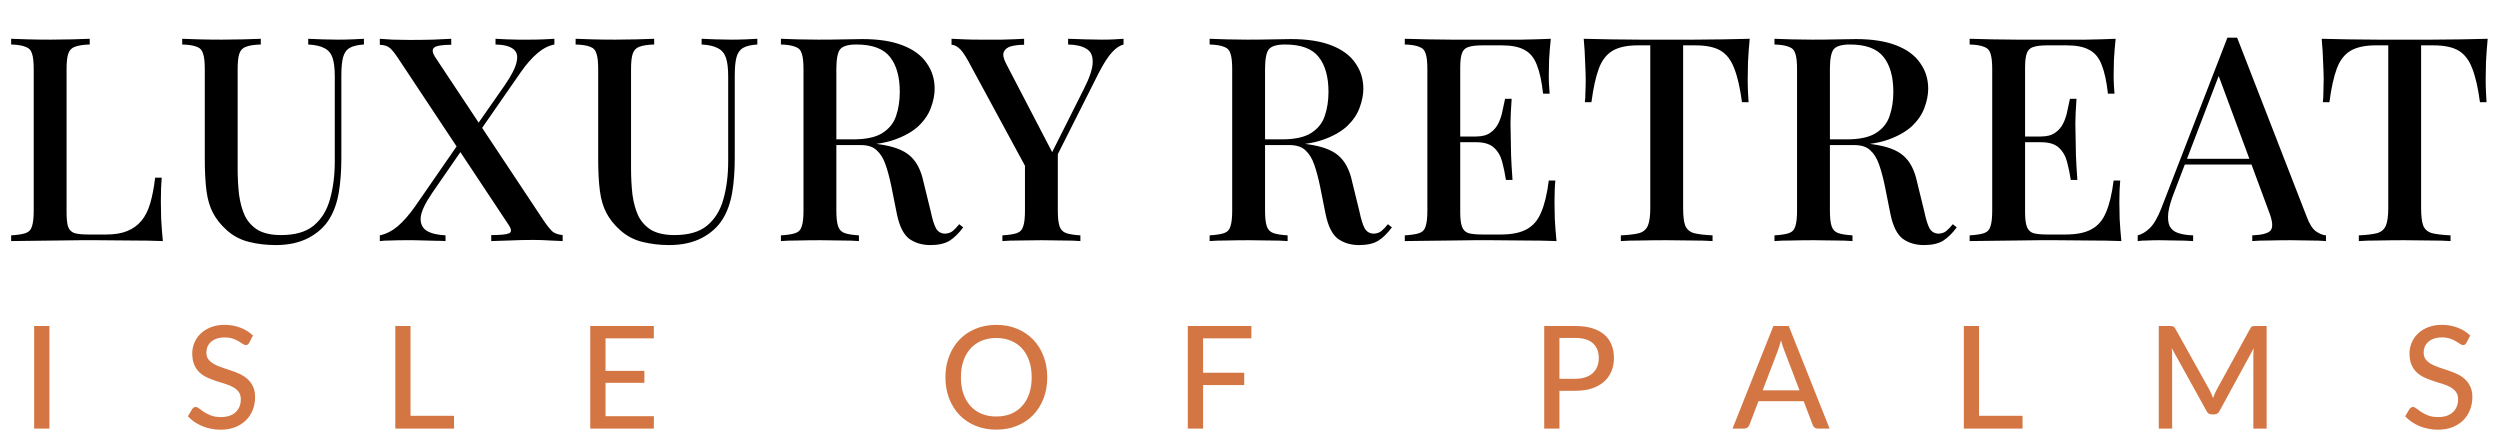 <?xml version="1.0" encoding="UTF-8"?> <svg xmlns="http://www.w3.org/2000/svg" width="280" height="49" viewBox="0 0 280 49" fill="none"><path d="M10.048 4.344V4.984C9.323 5.005 8.768 5.091 8.384 5.24C8.021 5.368 7.776 5.624 7.648 6.008C7.52 6.371 7.456 6.947 7.456 7.736V23.736C7.456 24.461 7.509 25.005 7.616 25.368C7.744 25.731 7.979 25.976 8.32 26.104C8.683 26.211 9.195 26.264 9.856 26.264H11.936C12.853 26.264 13.621 26.136 14.24 25.88C14.88 25.624 15.413 25.24 15.84 24.728C16.267 24.216 16.597 23.555 16.832 22.744C17.067 21.933 17.248 20.984 17.376 19.896H18.112C18.048 20.579 18.016 21.475 18.016 22.584C18.016 23.011 18.027 23.64 18.048 24.472C18.091 25.283 18.155 26.125 18.24 27C17.152 26.957 15.925 26.936 14.56 26.936C13.195 26.915 11.979 26.904 10.912 26.904C10.421 26.904 9.792 26.904 9.024 26.904C8.256 26.904 7.424 26.915 6.528 26.936C5.653 26.936 4.757 26.947 3.84 26.968C2.944 26.968 2.08 26.979 1.248 27V26.36C1.973 26.317 2.517 26.232 2.88 26.104C3.243 25.976 3.477 25.72 3.584 25.336C3.712 24.952 3.776 24.376 3.776 23.608V7.736C3.776 6.947 3.712 6.371 3.584 6.008C3.477 5.624 3.232 5.368 2.848 5.24C2.485 5.091 1.952 5.005 1.248 4.984V4.344C1.739 4.365 2.368 4.387 3.136 4.408C3.925 4.429 4.768 4.44 5.664 4.44C6.475 4.44 7.275 4.429 8.064 4.408C8.875 4.387 9.536 4.365 10.048 4.344ZM40.76 4.344V4.984C40.056 5.027 39.523 5.155 39.16 5.368C38.797 5.581 38.552 5.933 38.424 6.424C38.296 6.893 38.232 7.565 38.232 8.44V17.688C38.232 19.139 38.136 20.429 37.944 21.56C37.752 22.691 37.411 23.661 36.92 24.472C36.387 25.368 35.597 26.093 34.552 26.648C33.528 27.181 32.301 27.448 30.872 27.448C29.848 27.448 28.856 27.331 27.896 27.096C26.936 26.861 26.093 26.413 25.368 25.752C24.728 25.176 24.227 24.547 23.864 23.864C23.501 23.181 23.256 22.36 23.128 21.4C23 20.419 22.936 19.213 22.936 17.784V7.736C22.936 6.947 22.872 6.371 22.744 6.008C22.637 5.624 22.403 5.368 22.04 5.24C21.677 5.091 21.133 5.005 20.408 4.984V4.344C20.899 4.365 21.528 4.387 22.296 4.408C23.085 4.429 23.928 4.44 24.824 4.44C25.635 4.44 26.435 4.429 27.224 4.408C28.035 4.387 28.696 4.365 29.208 4.344V4.984C28.483 5.005 27.928 5.091 27.544 5.24C27.181 5.368 26.936 5.624 26.808 6.008C26.68 6.371 26.616 6.947 26.616 7.736V18.808C26.616 19.896 26.669 20.899 26.776 21.816C26.904 22.733 27.128 23.533 27.448 24.216C27.789 24.877 28.28 25.4 28.92 25.784C29.581 26.147 30.435 26.328 31.48 26.328C33.059 26.328 34.275 25.976 35.128 25.272C36.003 24.547 36.611 23.565 36.952 22.328C37.315 21.069 37.496 19.64 37.496 18.04V8.568C37.496 7.651 37.411 6.947 37.24 6.456C37.069 5.965 36.771 5.613 36.344 5.4C35.917 5.165 35.309 5.027 34.52 4.984V4.344C34.925 4.365 35.448 4.387 36.088 4.408C36.728 4.429 37.315 4.44 37.848 4.44C38.403 4.44 38.936 4.429 39.448 4.408C39.981 4.387 40.419 4.365 40.76 4.344ZM50.539 4.344V5.016C49.515 5.016 48.875 5.123 48.619 5.336C48.384 5.528 48.416 5.869 48.715 6.36L60.907 24.728C61.334 25.347 61.675 25.763 61.931 25.976C62.208 26.168 62.571 26.285 63.019 26.328V27C62.699 26.979 62.23 26.957 61.611 26.936C61.014 26.893 60.384 26.872 59.723 26.872C58.848 26.872 57.952 26.893 57.035 26.936C56.139 26.957 55.467 26.979 55.019 27V26.328C56.043 26.328 56.704 26.264 57.003 26.136C57.302 26.008 57.302 25.709 57.003 25.24L44.651 6.616C44.246 5.997 43.915 5.581 43.659 5.368C43.403 5.155 43.03 5.037 42.539 5.016V4.344C42.88 4.365 43.36 4.397 43.979 4.44C44.619 4.461 45.259 4.472 45.899 4.472C46.816 4.472 47.67 4.461 48.459 4.44C49.27 4.397 49.963 4.365 50.539 4.344ZM51.819 15.416C51.819 15.416 51.84 15.491 51.883 15.64C51.926 15.768 51.968 15.907 52.011 16.056C52.075 16.184 52.107 16.248 52.107 16.248L48.395 21.624C47.606 22.776 47.179 23.693 47.115 24.376C47.072 25.037 47.296 25.528 47.787 25.848C48.299 26.147 49.003 26.317 49.899 26.36V27C49.6 26.979 49.248 26.968 48.843 26.968C48.438 26.947 48.022 26.936 47.595 26.936C47.168 26.915 46.752 26.904 46.347 26.904C45.963 26.904 45.632 26.904 45.355 26.904C44.8 26.904 44.278 26.915 43.787 26.936C43.296 26.936 42.88 26.957 42.539 27V26.36C43.243 26.211 43.915 25.869 44.555 25.336C45.195 24.781 45.846 24.035 46.507 23.096L51.819 15.416ZM62.091 4.344V4.984C61.43 5.112 60.79 5.443 60.171 5.976C59.552 6.509 58.944 7.203 58.347 8.056L53.195 15.48C53.195 15.48 53.152 15.341 53.067 15.064C53.003 14.787 52.971 14.648 52.971 14.648L56.523 9.56C57.291 8.451 57.739 7.565 57.867 6.904C58.016 6.243 57.878 5.763 57.451 5.464C57.046 5.165 56.395 5.005 55.499 4.984V4.344C55.904 4.365 56.331 4.387 56.779 4.408C57.227 4.408 57.664 4.419 58.091 4.44C58.539 4.44 58.944 4.44 59.307 4.44C59.883 4.44 60.406 4.429 60.875 4.408C61.366 4.387 61.771 4.365 62.091 4.344ZM84.821 4.344V4.984C84.117 5.027 83.584 5.155 83.221 5.368C82.859 5.581 82.613 5.933 82.485 6.424C82.357 6.893 82.293 7.565 82.293 8.44V17.688C82.293 19.139 82.197 20.429 82.005 21.56C81.813 22.691 81.472 23.661 80.981 24.472C80.448 25.368 79.659 26.093 78.613 26.648C77.589 27.181 76.363 27.448 74.933 27.448C73.909 27.448 72.917 27.331 71.957 27.096C70.997 26.861 70.155 26.413 69.429 25.752C68.789 25.176 68.288 24.547 67.925 23.864C67.563 23.181 67.317 22.36 67.189 21.4C67.061 20.419 66.997 19.213 66.997 17.784V7.736C66.997 6.947 66.933 6.371 66.805 6.008C66.699 5.624 66.464 5.368 66.101 5.24C65.739 5.091 65.195 5.005 64.469 4.984V4.344C64.96 4.365 65.589 4.387 66.357 4.408C67.147 4.429 67.989 4.44 68.885 4.44C69.696 4.44 70.496 4.429 71.285 4.408C72.096 4.387 72.757 4.365 73.269 4.344V4.984C72.544 5.005 71.989 5.091 71.605 5.24C71.243 5.368 70.997 5.624 70.869 6.008C70.741 6.371 70.677 6.947 70.677 7.736V18.808C70.677 19.896 70.731 20.899 70.837 21.816C70.965 22.733 71.189 23.533 71.509 24.216C71.851 24.877 72.341 25.4 72.981 25.784C73.643 26.147 74.496 26.328 75.541 26.328C77.12 26.328 78.336 25.976 79.189 25.272C80.064 24.547 80.672 23.565 81.013 22.328C81.376 21.069 81.557 19.64 81.557 18.04V8.568C81.557 7.651 81.472 6.947 81.301 6.456C81.131 5.965 80.832 5.613 80.405 5.4C79.979 5.165 79.371 5.027 78.581 4.984V4.344C78.987 4.365 79.509 4.387 80.149 4.408C80.789 4.429 81.376 4.44 81.909 4.44C82.464 4.44 82.997 4.429 83.509 4.408C84.043 4.387 84.48 4.365 84.821 4.344ZM87.464 4.344C87.955 4.365 88.584 4.387 89.352 4.408C90.142 4.429 90.92 4.44 91.688 4.44C92.712 4.44 93.683 4.429 94.6 4.408C95.539 4.387 96.2 4.376 96.584 4.376C98.398 4.376 99.902 4.611 101.096 5.08C102.312 5.549 103.208 6.211 103.784 7.064C104.382 7.896 104.68 8.856 104.68 9.944C104.68 10.605 104.542 11.309 104.264 12.056C104.008 12.781 103.55 13.464 102.888 14.104C102.227 14.723 101.331 15.235 100.2 15.64C99.07 16.045 97.63 16.248 95.88 16.248H92.808V15.608H95.56C96.99 15.608 98.078 15.373 98.824 14.904C99.592 14.413 100.104 13.773 100.36 12.984C100.638 12.173 100.776 11.277 100.776 10.296C100.776 8.611 100.414 7.309 99.688 6.392C98.963 5.453 97.704 4.984 95.912 4.984C94.995 4.984 94.387 5.165 94.088 5.528C93.811 5.891 93.672 6.627 93.672 7.736V23.608C93.672 24.376 93.736 24.952 93.864 25.336C93.992 25.72 94.238 25.976 94.6 26.104C94.963 26.232 95.496 26.317 96.2 26.36V27C95.688 26.957 95.038 26.936 94.248 26.936C93.48 26.915 92.691 26.904 91.88 26.904C90.984 26.904 90.142 26.915 89.352 26.936C88.584 26.936 87.955 26.957 87.464 27V26.36C88.19 26.317 88.734 26.232 89.096 26.104C89.459 25.976 89.694 25.72 89.8 25.336C89.928 24.952 89.992 24.376 89.992 23.608V7.736C89.992 6.947 89.928 6.371 89.8 6.008C89.694 5.624 89.448 5.368 89.064 5.24C88.702 5.091 88.168 5.005 87.464 4.984V4.344ZM92.872 15.704C93.96 15.747 94.835 15.8 95.496 15.864C96.158 15.907 96.712 15.949 97.16 15.992C97.608 16.035 98.024 16.088 98.408 16.152C100.008 16.365 101.171 16.792 101.896 17.432C102.643 18.072 103.155 19.053 103.432 20.376L104.232 23.64C104.424 24.557 104.627 25.208 104.84 25.592C105.075 25.976 105.416 26.168 105.864 26.168C106.206 26.147 106.483 26.051 106.696 25.88C106.931 25.688 107.176 25.432 107.432 25.112L107.88 25.464C107.39 26.125 106.878 26.627 106.344 26.968C105.811 27.288 105.096 27.448 104.2 27.448C103.283 27.448 102.494 27.213 101.832 26.744C101.192 26.253 100.734 25.336 100.456 23.992L99.816 20.792C99.624 19.875 99.411 19.085 99.176 18.424C98.942 17.741 98.611 17.208 98.184 16.824C97.779 16.44 97.182 16.248 96.392 16.248H92.936L92.872 15.704ZM125.836 4.344V4.984C125.409 5.091 124.972 5.389 124.524 5.88C124.097 6.349 123.617 7.096 123.084 8.12L116.78 20.632H115.916L108.428 6.808C108.001 6.04 107.639 5.549 107.34 5.336C107.063 5.123 106.807 5.016 106.572 5.016V4.344C107.041 4.365 107.532 4.387 108.044 4.408C108.556 4.429 109.111 4.44 109.708 4.44C110.476 4.44 111.308 4.44 112.204 4.44C113.1 4.419 113.932 4.387 114.7 4.344V5.016C114.167 5.016 113.687 5.069 113.26 5.176C112.855 5.283 112.577 5.496 112.428 5.816C112.3 6.115 112.385 6.552 112.684 7.128L117.964 17.272L117.452 17.816L121.388 9.976C122.049 8.675 122.38 7.672 122.38 6.968C122.401 6.243 122.167 5.741 121.676 5.464C121.207 5.165 120.524 5.005 119.628 4.984V4.344C120.289 4.365 120.94 4.387 121.58 4.408C122.22 4.429 122.828 4.44 123.404 4.44C123.937 4.44 124.396 4.429 124.78 4.408C125.164 4.387 125.516 4.365 125.836 4.344ZM118.476 16.696V23.608C118.476 24.376 118.54 24.952 118.668 25.336C118.796 25.72 119.041 25.976 119.404 26.104C119.767 26.232 120.3 26.317 121.004 26.36V27C120.492 26.957 119.841 26.936 119.052 26.936C118.263 26.915 117.463 26.904 116.652 26.904C115.777 26.904 114.945 26.915 114.156 26.936C113.367 26.936 112.737 26.957 112.268 27V26.36C112.993 26.317 113.537 26.232 113.9 26.104C114.263 25.976 114.497 25.72 114.604 25.336C114.732 24.952 114.796 24.376 114.796 23.608V17.048L116.876 19.032L118.476 16.696ZM135.478 4.344C135.969 4.365 136.598 4.387 137.366 4.408C138.155 4.429 138.934 4.44 139.702 4.44C140.726 4.44 141.697 4.429 142.614 4.408C143.553 4.387 144.214 4.376 144.598 4.376C146.411 4.376 147.915 4.611 149.11 5.08C150.326 5.549 151.222 6.211 151.798 7.064C152.395 7.896 152.694 8.856 152.694 9.944C152.694 10.605 152.555 11.309 152.278 12.056C152.022 12.781 151.563 13.464 150.902 14.104C150.241 14.723 149.345 15.235 148.214 15.64C147.083 16.045 145.643 16.248 143.894 16.248H140.822V15.608H143.574C145.003 15.608 146.091 15.373 146.838 14.904C147.606 14.413 148.118 13.773 148.374 12.984C148.651 12.173 148.79 11.277 148.79 10.296C148.79 8.611 148.427 7.309 147.702 6.392C146.977 5.453 145.718 4.984 143.926 4.984C143.009 4.984 142.401 5.165 142.102 5.528C141.825 5.891 141.686 6.627 141.686 7.736V23.608C141.686 24.376 141.75 24.952 141.878 25.336C142.006 25.72 142.251 25.976 142.614 26.104C142.977 26.232 143.51 26.317 144.214 26.36V27C143.702 26.957 143.051 26.936 142.262 26.936C141.494 26.915 140.705 26.904 139.894 26.904C138.998 26.904 138.155 26.915 137.366 26.936C136.598 26.936 135.969 26.957 135.478 27V26.36C136.203 26.317 136.747 26.232 137.11 26.104C137.473 25.976 137.707 25.72 137.814 25.336C137.942 24.952 138.006 24.376 138.006 23.608V7.736C138.006 6.947 137.942 6.371 137.814 6.008C137.707 5.624 137.462 5.368 137.078 5.24C136.715 5.091 136.182 5.005 135.478 4.984V4.344ZM140.886 15.704C141.974 15.747 142.849 15.8 143.51 15.864C144.171 15.907 144.726 15.949 145.174 15.992C145.622 16.035 146.038 16.088 146.422 16.152C148.022 16.365 149.185 16.792 149.91 17.432C150.657 18.072 151.169 19.053 151.446 20.376L152.246 23.64C152.438 24.557 152.641 25.208 152.854 25.592C153.089 25.976 153.43 26.168 153.878 26.168C154.219 26.147 154.497 26.051 154.71 25.88C154.945 25.688 155.19 25.432 155.446 25.112L155.894 25.464C155.403 26.125 154.891 26.627 154.358 26.968C153.825 27.288 153.11 27.448 152.214 27.448C151.297 27.448 150.507 27.213 149.846 26.744C149.206 26.253 148.747 25.336 148.47 23.992L147.83 20.792C147.638 19.875 147.425 19.085 147.19 18.424C146.955 17.741 146.625 17.208 146.198 16.824C145.793 16.44 145.195 16.248 144.406 16.248H140.95L140.886 15.704ZM173.689 4.344C173.603 5.155 173.539 5.944 173.497 6.712C173.475 7.459 173.465 8.035 173.465 8.44C173.465 8.845 173.475 9.229 173.497 9.592C173.518 9.955 173.539 10.253 173.561 10.488H172.825C172.675 9.123 172.441 8.045 172.121 7.256C171.822 6.467 171.363 5.912 170.745 5.592C170.147 5.251 169.305 5.08 168.217 5.08H166.009C165.326 5.08 164.803 5.144 164.441 5.272C164.099 5.379 163.865 5.613 163.737 5.976C163.609 6.317 163.545 6.861 163.545 7.608V23.736C163.545 24.461 163.609 25.005 163.737 25.368C163.865 25.731 164.099 25.976 164.441 26.104C164.803 26.211 165.326 26.264 166.009 26.264H168.089C169.305 26.264 170.265 26.072 170.969 25.688C171.694 25.304 172.238 24.675 172.601 23.8C172.985 22.925 173.273 21.731 173.465 20.216H174.201C174.137 20.835 174.105 21.645 174.105 22.648C174.105 23.075 174.115 23.693 174.137 24.504C174.179 25.315 174.243 26.147 174.329 27C173.241 26.957 172.014 26.936 170.649 26.936C169.283 26.915 168.067 26.904 167.001 26.904C166.51 26.904 165.881 26.904 165.113 26.904C164.345 26.904 163.513 26.915 162.617 26.936C161.742 26.936 160.846 26.947 159.929 26.968C159.033 26.968 158.169 26.979 157.337 27V26.36C158.062 26.317 158.606 26.232 158.969 26.104C159.331 25.976 159.566 25.72 159.673 25.336C159.801 24.952 159.865 24.376 159.865 23.608V7.736C159.865 6.947 159.801 6.371 159.673 6.008C159.566 5.624 159.321 5.368 158.937 5.24C158.574 5.091 158.041 5.005 157.337 4.984V4.344C158.169 4.365 159.033 4.387 159.929 4.408C160.846 4.408 161.742 4.419 162.617 4.44C163.513 4.44 164.345 4.44 165.113 4.44C165.881 4.44 166.51 4.44 167.001 4.44C167.982 4.44 169.091 4.44 170.329 4.44C171.587 4.419 172.707 4.387 173.689 4.344ZM168.377 15.288C168.377 15.288 168.377 15.395 168.377 15.608C168.377 15.821 168.377 15.928 168.377 15.928H162.585C162.585 15.928 162.585 15.821 162.585 15.608C162.585 15.395 162.585 15.288 162.585 15.288H168.377ZM169.305 11.064C169.219 12.28 169.177 13.208 169.177 13.848C169.198 14.488 169.209 15.075 169.209 15.608C169.209 16.141 169.219 16.728 169.241 17.368C169.262 18.008 169.315 18.936 169.401 20.152H168.665C168.558 19.448 168.419 18.776 168.249 18.136C168.078 17.475 167.769 16.941 167.321 16.536C166.894 16.131 166.222 15.928 165.305 15.928V15.288C165.987 15.288 166.521 15.149 166.905 14.872C167.31 14.595 167.619 14.232 167.833 13.784C168.046 13.336 168.195 12.877 168.281 12.408C168.387 11.917 168.483 11.469 168.569 11.064H169.305ZM195.967 4.344C195.881 5.24 195.817 6.115 195.775 6.968C195.753 7.8 195.743 8.44 195.743 8.888C195.743 9.379 195.753 9.848 195.775 10.296C195.796 10.744 195.817 11.128 195.839 11.448H195.103C194.889 9.848 194.601 8.589 194.239 7.672C193.897 6.755 193.396 6.093 192.735 5.688C192.073 5.283 191.124 5.08 189.887 5.08H188.511V23.32C188.511 24.173 188.585 24.813 188.735 25.24C188.905 25.667 189.225 25.955 189.695 26.104C190.185 26.232 190.889 26.317 191.807 26.36V27C191.209 26.957 190.441 26.936 189.503 26.936C188.564 26.915 187.604 26.904 186.623 26.904C185.599 26.904 184.628 26.915 183.711 26.936C182.815 26.936 182.089 26.957 181.535 27V26.36C182.452 26.317 183.145 26.232 183.615 26.104C184.084 25.955 184.404 25.667 184.575 25.24C184.745 24.813 184.831 24.173 184.831 23.32V5.08H183.423C182.228 5.08 181.289 5.283 180.607 5.688C179.924 6.093 179.412 6.755 179.071 7.672C178.729 8.589 178.452 9.848 178.239 11.448H177.503C177.545 11.128 177.567 10.744 177.567 10.296C177.588 9.848 177.599 9.379 177.599 8.888C177.599 8.44 177.577 7.8 177.535 6.968C177.513 6.115 177.46 5.24 177.375 4.344C178.292 4.365 179.295 4.387 180.383 4.408C181.471 4.429 182.569 4.44 183.679 4.44C184.788 4.44 185.791 4.44 186.687 4.44C187.583 4.44 188.575 4.44 189.663 4.44C190.751 4.44 191.849 4.429 192.959 4.408C194.068 4.387 195.071 4.365 195.967 4.344ZM198.742 4.344C199.232 4.365 199.862 4.387 200.63 4.408C201.419 4.429 202.198 4.44 202.966 4.44C203.99 4.44 204.96 4.429 205.878 4.408C206.816 4.387 207.478 4.376 207.862 4.376C209.675 4.376 211.179 4.611 212.374 5.08C213.59 5.549 214.486 6.211 215.062 7.064C215.659 7.896 215.958 8.856 215.958 9.944C215.958 10.605 215.819 11.309 215.542 12.056C215.286 12.781 214.827 13.464 214.166 14.104C213.504 14.723 212.608 15.235 211.478 15.64C210.347 16.045 208.907 16.248 207.158 16.248H204.086V15.608H206.838C208.267 15.608 209.355 15.373 210.102 14.904C210.87 14.413 211.382 13.773 211.638 12.984C211.915 12.173 212.054 11.277 212.054 10.296C212.054 8.611 211.691 7.309 210.966 6.392C210.24 5.453 208.982 4.984 207.19 4.984C206.272 4.984 205.664 5.165 205.366 5.528C205.088 5.891 204.95 6.627 204.95 7.736V23.608C204.95 24.376 205.014 24.952 205.142 25.336C205.27 25.72 205.515 25.976 205.878 26.104C206.24 26.232 206.774 26.317 207.478 26.36V27C206.966 26.957 206.315 26.936 205.526 26.936C204.758 26.915 203.968 26.904 203.158 26.904C202.262 26.904 201.419 26.915 200.63 26.936C199.862 26.936 199.232 26.957 198.742 27V26.36C199.467 26.317 200.011 26.232 200.374 26.104C200.736 25.976 200.971 25.72 201.078 25.336C201.206 24.952 201.27 24.376 201.27 23.608V7.736C201.27 6.947 201.206 6.371 201.078 6.008C200.971 5.624 200.726 5.368 200.342 5.24C199.979 5.091 199.446 5.005 198.742 4.984V4.344ZM204.15 15.704C205.238 15.747 206.112 15.8 206.774 15.864C207.435 15.907 207.99 15.949 208.438 15.992C208.886 16.035 209.302 16.088 209.686 16.152C211.286 16.365 212.448 16.792 213.174 17.432C213.92 18.072 214.432 19.053 214.71 20.376L215.51 23.64C215.702 24.557 215.904 25.208 216.118 25.592C216.352 25.976 216.694 26.168 217.142 26.168C217.483 26.147 217.76 26.051 217.974 25.88C218.208 25.688 218.454 25.432 218.71 25.112L219.158 25.464C218.667 26.125 218.155 26.627 217.622 26.968C217.088 27.288 216.374 27.448 215.478 27.448C214.56 27.448 213.771 27.213 213.11 26.744C212.47 26.253 212.011 25.336 211.734 23.992L211.094 20.792C210.902 19.875 210.688 19.085 210.454 18.424C210.219 17.741 209.888 17.208 209.462 16.824C209.056 16.44 208.459 16.248 207.67 16.248H204.214L204.15 15.704ZM236.952 4.344C236.867 5.155 236.803 5.944 236.76 6.712C236.739 7.459 236.728 8.035 236.728 8.44C236.728 8.845 236.739 9.229 236.76 9.592C236.782 9.955 236.803 10.253 236.824 10.488H236.088C235.939 9.123 235.704 8.045 235.384 7.256C235.086 6.467 234.627 5.912 234.008 5.592C233.411 5.251 232.568 5.08 231.48 5.08H229.272C228.59 5.08 228.067 5.144 227.704 5.272C227.363 5.379 227.128 5.613 227 5.976C226.872 6.317 226.808 6.861 226.808 7.608V23.736C226.808 24.461 226.872 25.005 227 25.368C227.128 25.731 227.363 25.976 227.704 26.104C228.067 26.211 228.59 26.264 229.272 26.264H231.352C232.568 26.264 233.528 26.072 234.232 25.688C234.958 25.304 235.502 24.675 235.864 23.8C236.248 22.925 236.536 21.731 236.728 20.216H237.464C237.4 20.835 237.368 21.645 237.368 22.648C237.368 23.075 237.379 23.693 237.4 24.504C237.443 25.315 237.507 26.147 237.592 27C236.504 26.957 235.278 26.936 233.912 26.936C232.547 26.915 231.331 26.904 230.264 26.904C229.774 26.904 229.144 26.904 228.376 26.904C227.608 26.904 226.776 26.915 225.88 26.936C225.006 26.936 224.11 26.947 223.192 26.968C222.296 26.968 221.432 26.979 220.6 27V26.36C221.326 26.317 221.87 26.232 222.232 26.104C222.595 25.976 222.83 25.72 222.936 25.336C223.064 24.952 223.128 24.376 223.128 23.608V7.736C223.128 6.947 223.064 6.371 222.936 6.008C222.83 5.624 222.584 5.368 222.2 5.24C221.838 5.091 221.304 5.005 220.6 4.984V4.344C221.432 4.365 222.296 4.387 223.192 4.408C224.11 4.408 225.006 4.419 225.88 4.44C226.776 4.44 227.608 4.44 228.376 4.44C229.144 4.44 229.774 4.44 230.264 4.44C231.246 4.44 232.355 4.44 233.592 4.44C234.851 4.419 235.971 4.387 236.952 4.344ZM231.64 15.288C231.64 15.288 231.64 15.395 231.64 15.608C231.64 15.821 231.64 15.928 231.64 15.928H225.848C225.848 15.928 225.848 15.821 225.848 15.608C225.848 15.395 225.848 15.288 225.848 15.288H231.64ZM232.568 11.064C232.483 12.28 232.44 13.208 232.44 13.848C232.462 14.488 232.472 15.075 232.472 15.608C232.472 16.141 232.483 16.728 232.504 17.368C232.526 18.008 232.579 18.936 232.664 20.152H231.928C231.822 19.448 231.683 18.776 231.512 18.136C231.342 17.475 231.032 16.941 230.584 16.536C230.158 16.131 229.486 15.928 228.568 15.928V15.288C229.251 15.288 229.784 15.149 230.168 14.872C230.574 14.595 230.883 14.232 231.096 13.784C231.31 13.336 231.459 12.877 231.544 12.408C231.651 11.917 231.747 11.469 231.832 11.064H232.568ZM250.558 4.216L258.366 24.312C258.665 25.101 259.006 25.635 259.39 25.912C259.796 26.189 260.169 26.339 260.51 26.36V27C259.998 26.957 259.39 26.936 258.686 26.936C258.004 26.915 257.31 26.904 256.606 26.904C255.71 26.904 254.878 26.915 254.11 26.936C253.342 26.936 252.724 26.957 252.254 27V26.36C253.342 26.317 254.025 26.136 254.302 25.816C254.601 25.475 254.537 24.76 254.11 23.672L248.35 8.12L248.862 7.544L243.55 21.432C243.166 22.392 242.932 23.192 242.846 23.832C242.782 24.472 242.836 24.973 243.006 25.336C243.198 25.699 243.518 25.955 243.966 26.104C244.414 26.253 244.969 26.339 245.63 26.36V27C244.99 26.957 244.34 26.936 243.678 26.936C243.038 26.915 242.43 26.904 241.854 26.904C241.342 26.904 240.884 26.915 240.478 26.936C240.094 26.936 239.742 26.957 239.422 27V26.36C239.87 26.253 240.318 25.987 240.766 25.56C241.214 25.133 241.641 24.408 242.046 23.384L249.47 4.216C249.641 4.216 249.822 4.216 250.014 4.216C250.206 4.216 250.388 4.216 250.558 4.216ZM253.918 17.784V18.424H244.382L244.702 17.784H253.918ZM278.621 4.344C278.535 5.24 278.471 6.115 278.429 6.968C278.407 7.8 278.397 8.44 278.397 8.888C278.397 9.379 278.407 9.848 278.429 10.296C278.45 10.744 278.471 11.128 278.493 11.448H277.757C277.543 9.848 277.255 8.589 276.893 7.672C276.551 6.755 276.05 6.093 275.389 5.688C274.727 5.283 273.778 5.08 272.541 5.08H271.165V23.32C271.165 24.173 271.239 24.813 271.389 25.24C271.559 25.667 271.879 25.955 272.349 26.104C272.839 26.232 273.543 26.317 274.461 26.36V27C273.863 26.957 273.095 26.936 272.157 26.936C271.218 26.915 270.258 26.904 269.277 26.904C268.253 26.904 267.282 26.915 266.365 26.936C265.469 26.936 264.743 26.957 264.189 27V26.36C265.106 26.317 265.799 26.232 266.269 26.104C266.738 25.955 267.058 25.667 267.229 25.24C267.399 24.813 267.485 24.173 267.485 23.32V5.08H266.077C264.882 5.08 263.943 5.283 263.261 5.688C262.578 6.093 262.066 6.755 261.725 7.672C261.383 8.589 261.106 9.848 260.893 11.448H260.157C260.199 11.128 260.221 10.744 260.221 10.296C260.242 9.848 260.253 9.379 260.253 8.888C260.253 8.44 260.231 7.8 260.189 6.968C260.167 6.115 260.114 5.24 260.029 4.344C260.946 4.365 261.949 4.387 263.037 4.408C264.125 4.429 265.223 4.44 266.333 4.44C267.442 4.44 268.445 4.44 269.341 4.44C270.237 4.44 271.229 4.44 272.317 4.44C273.405 4.44 274.503 4.429 275.613 4.408C276.722 4.387 277.725 4.365 278.621 4.344Z" fill="black"></path><path d="M5.536 48H3.824V36.512H5.536V48ZM27.915 38.384C27.861 38.475 27.805 38.541 27.747 38.584C27.688 38.627 27.613 38.648 27.523 38.648C27.427 38.648 27.317 38.605 27.195 38.52C27.072 38.429 26.917 38.331 26.731 38.224C26.549 38.112 26.331 38.013 26.075 37.928C25.819 37.837 25.512 37.792 25.155 37.792C24.819 37.792 24.523 37.837 24.267 37.928C24.016 38.013 23.805 38.133 23.635 38.288C23.464 38.437 23.333 38.616 23.243 38.824C23.157 39.027 23.115 39.248 23.115 39.488C23.115 39.797 23.192 40.053 23.347 40.256C23.507 40.459 23.715 40.632 23.971 40.776C24.227 40.92 24.517 41.045 24.843 41.152C25.168 41.259 25.501 41.371 25.843 41.488C26.184 41.6 26.517 41.731 26.843 41.88C27.168 42.029 27.459 42.219 27.715 42.448C27.971 42.672 28.176 42.949 28.331 43.28C28.491 43.605 28.571 44.005 28.571 44.48C28.571 44.987 28.483 45.461 28.307 45.904C28.136 46.347 27.885 46.733 27.555 47.064C27.224 47.395 26.816 47.656 26.331 47.848C25.851 48.035 25.304 48.128 24.691 48.128C24.323 48.128 23.965 48.091 23.619 48.016C23.272 47.947 22.944 47.848 22.635 47.72C22.325 47.587 22.035 47.429 21.763 47.248C21.496 47.061 21.256 46.853 21.043 46.624L21.531 45.808C21.579 45.744 21.635 45.691 21.699 45.648C21.768 45.605 21.845 45.584 21.931 45.584C22.043 45.584 22.171 45.643 22.315 45.76C22.464 45.877 22.645 46.008 22.859 46.152C23.077 46.291 23.336 46.419 23.635 46.536C23.939 46.653 24.307 46.712 24.739 46.712C25.091 46.712 25.405 46.667 25.683 46.576C25.96 46.48 26.192 46.347 26.379 46.176C26.571 46 26.717 45.789 26.819 45.544C26.92 45.299 26.971 45.027 26.971 44.728C26.971 44.392 26.893 44.117 26.739 43.904C26.584 43.691 26.379 43.512 26.123 43.368C25.867 43.224 25.576 43.101 25.251 43C24.925 42.899 24.592 42.795 24.251 42.688C23.909 42.576 23.576 42.448 23.251 42.304C22.925 42.16 22.635 41.973 22.379 41.744C22.123 41.509 21.917 41.219 21.763 40.872C21.608 40.52 21.531 40.088 21.531 39.576C21.531 39.165 21.611 38.768 21.771 38.384C21.931 38 22.163 37.661 22.467 37.368C22.776 37.069 23.155 36.832 23.603 36.656C24.051 36.475 24.563 36.384 25.139 36.384C25.784 36.384 26.376 36.488 26.915 36.696C27.459 36.899 27.931 37.192 28.331 37.576L27.915 38.384ZM50.85 46.568V48H44.274V36.512H45.978V46.568H50.85ZM73.236 46.616L73.228 48H66.108V36.512H73.228V37.896H67.82V41.536H72.172V42.872H67.82V46.616H73.236ZM117.293 42.256C117.293 43.115 117.155 43.904 116.877 44.624C116.605 45.339 116.219 45.957 115.717 46.48C115.216 46.997 114.616 47.4 113.917 47.688C113.219 47.976 112.443 48.12 111.589 48.12C110.741 48.12 109.965 47.976 109.261 47.688C108.563 47.4 107.963 46.997 107.461 46.48C106.965 45.957 106.579 45.339 106.301 44.624C106.024 43.904 105.885 43.115 105.885 42.256C105.885 41.403 106.024 40.616 106.301 39.896C106.579 39.176 106.965 38.557 107.461 38.04C107.963 37.517 108.563 37.112 109.261 36.824C109.965 36.531 110.741 36.384 111.589 36.384C112.443 36.384 113.219 36.531 113.917 36.824C114.616 37.112 115.216 37.517 115.717 38.04C116.219 38.557 116.605 39.176 116.877 39.896C117.155 40.616 117.293 41.403 117.293 42.256ZM115.549 42.256C115.549 41.573 115.456 40.96 115.269 40.416C115.083 39.872 114.816 39.411 114.469 39.032C114.128 38.653 113.712 38.363 113.221 38.16C112.736 37.957 112.192 37.856 111.589 37.856C110.987 37.856 110.44 37.957 109.949 38.16C109.464 38.363 109.048 38.653 108.701 39.032C108.355 39.411 108.088 39.872 107.901 40.416C107.715 40.96 107.621 41.573 107.621 42.256C107.621 42.944 107.715 43.56 107.901 44.104C108.088 44.643 108.355 45.101 108.701 45.48C109.048 45.859 109.464 46.149 109.949 46.352C110.44 46.549 110.987 46.648 111.589 46.648C112.192 46.648 112.736 46.549 113.221 46.352C113.712 46.149 114.128 45.859 114.469 45.48C114.816 45.101 115.083 44.643 115.269 44.104C115.456 43.56 115.549 42.944 115.549 42.256ZM134.745 37.896V41.744H139.353V43.128H134.745V48H133.033V36.512H140.153V37.896H134.745ZM176.432 42.424C176.864 42.424 177.243 42.368 177.568 42.256C177.899 42.144 178.173 41.987 178.392 41.784C178.616 41.576 178.784 41.331 178.896 41.048C179.008 40.76 179.064 40.443 179.064 40.096C179.064 39.397 178.845 38.848 178.408 38.448C177.976 38.048 177.317 37.848 176.432 37.848H174.656V42.424H176.432ZM176.432 36.512C177.168 36.512 177.808 36.597 178.352 36.768C178.896 36.939 179.347 37.181 179.704 37.496C180.061 37.805 180.325 38.181 180.496 38.624C180.672 39.067 180.76 39.557 180.76 40.096C180.76 40.635 180.667 41.131 180.48 41.584C180.293 42.032 180.019 42.419 179.656 42.744C179.293 43.069 178.84 43.323 178.296 43.504C177.757 43.68 177.136 43.768 176.432 43.768H174.656V48H172.952V36.512H176.432ZM201.547 43.72L199.843 39.264C199.72 38.96 199.597 38.576 199.475 38.112C199.416 38.341 199.355 38.555 199.291 38.752C199.232 38.949 199.173 39.125 199.115 39.28L197.419 43.72H201.547ZM204.915 48H203.603C203.453 48 203.331 47.963 203.235 47.888C203.139 47.813 203.069 47.717 203.027 47.6L202.011 44.936H196.947L195.931 47.6C195.893 47.701 195.824 47.795 195.723 47.88C195.621 47.96 195.499 48 195.355 48H194.043L198.619 36.512H200.339L204.915 48ZM226.525 46.568V48H219.949V36.512H221.653V46.568H226.525ZM253.863 36.512V48H252.375V39.824C252.375 39.701 252.378 39.571 252.383 39.432C252.394 39.293 252.405 39.152 252.415 39.008L248.591 46.024C248.458 46.285 248.253 46.416 247.975 46.416H247.735C247.458 46.416 247.255 46.285 247.127 46.024L243.231 38.984C243.263 39.283 243.279 39.563 243.279 39.824V48H241.783V36.512H243.047C243.197 36.512 243.311 36.528 243.391 36.56C243.477 36.587 243.557 36.667 243.631 36.8L247.471 43.68C247.546 43.819 247.615 43.965 247.679 44.12C247.743 44.275 247.805 44.429 247.863 44.584C247.975 44.269 248.106 43.965 248.255 43.672L252.023 36.8C252.093 36.667 252.167 36.587 252.247 36.56C252.333 36.528 252.45 36.512 252.599 36.512H253.863ZM276.249 38.384C276.196 38.475 276.14 38.541 276.081 38.584C276.022 38.627 275.948 38.648 275.857 38.648C275.761 38.648 275.652 38.605 275.529 38.52C275.406 38.429 275.252 38.331 275.065 38.224C274.884 38.112 274.665 38.013 274.409 37.928C274.153 37.837 273.846 37.792 273.489 37.792C273.153 37.792 272.857 37.837 272.601 37.928C272.35 38.013 272.14 38.133 271.969 38.288C271.798 38.437 271.668 38.616 271.577 38.824C271.492 39.027 271.449 39.248 271.449 39.488C271.449 39.797 271.526 40.053 271.681 40.256C271.841 40.459 272.049 40.632 272.305 40.776C272.561 40.92 272.852 41.045 273.177 41.152C273.502 41.259 273.836 41.371 274.177 41.488C274.518 41.6 274.852 41.731 275.177 41.88C275.502 42.029 275.793 42.219 276.049 42.448C276.305 42.672 276.51 42.949 276.665 43.28C276.825 43.605 276.905 44.005 276.905 44.48C276.905 44.987 276.817 45.461 276.641 45.904C276.47 46.347 276.22 46.733 275.889 47.064C275.558 47.395 275.15 47.656 274.665 47.848C274.185 48.035 273.638 48.128 273.025 48.128C272.657 48.128 272.3 48.091 271.953 48.016C271.606 47.947 271.278 47.848 270.969 47.72C270.66 47.587 270.369 47.429 270.097 47.248C269.83 47.061 269.59 46.853 269.377 46.624L269.865 45.808C269.913 45.744 269.969 45.691 270.033 45.648C270.102 45.605 270.18 45.584 270.265 45.584C270.377 45.584 270.505 45.643 270.649 45.76C270.798 45.877 270.98 46.008 271.193 46.152C271.412 46.291 271.67 46.419 271.969 46.536C272.273 46.653 272.641 46.712 273.073 46.712C273.425 46.712 273.74 46.667 274.017 46.576C274.294 46.48 274.526 46.347 274.713 46.176C274.905 46 275.052 45.789 275.153 45.544C275.254 45.299 275.305 45.027 275.305 44.728C275.305 44.392 275.228 44.117 275.073 43.904C274.918 43.691 274.713 43.512 274.457 43.368C274.201 43.224 273.91 43.101 273.585 43C273.26 42.899 272.926 42.795 272.585 42.688C272.244 42.576 271.91 42.448 271.585 42.304C271.26 42.16 270.969 41.973 270.713 41.744C270.457 41.509 270.252 41.219 270.097 40.872C269.942 40.52 269.865 40.088 269.865 39.576C269.865 39.165 269.945 38.768 270.105 38.384C270.265 38 270.497 37.661 270.801 37.368C271.11 37.069 271.489 36.832 271.937 36.656C272.385 36.475 272.897 36.384 273.473 36.384C274.118 36.384 274.71 36.488 275.249 36.696C275.793 36.899 276.265 37.192 276.665 37.576L276.249 38.384Z" fill="#D37643"></path></svg> 